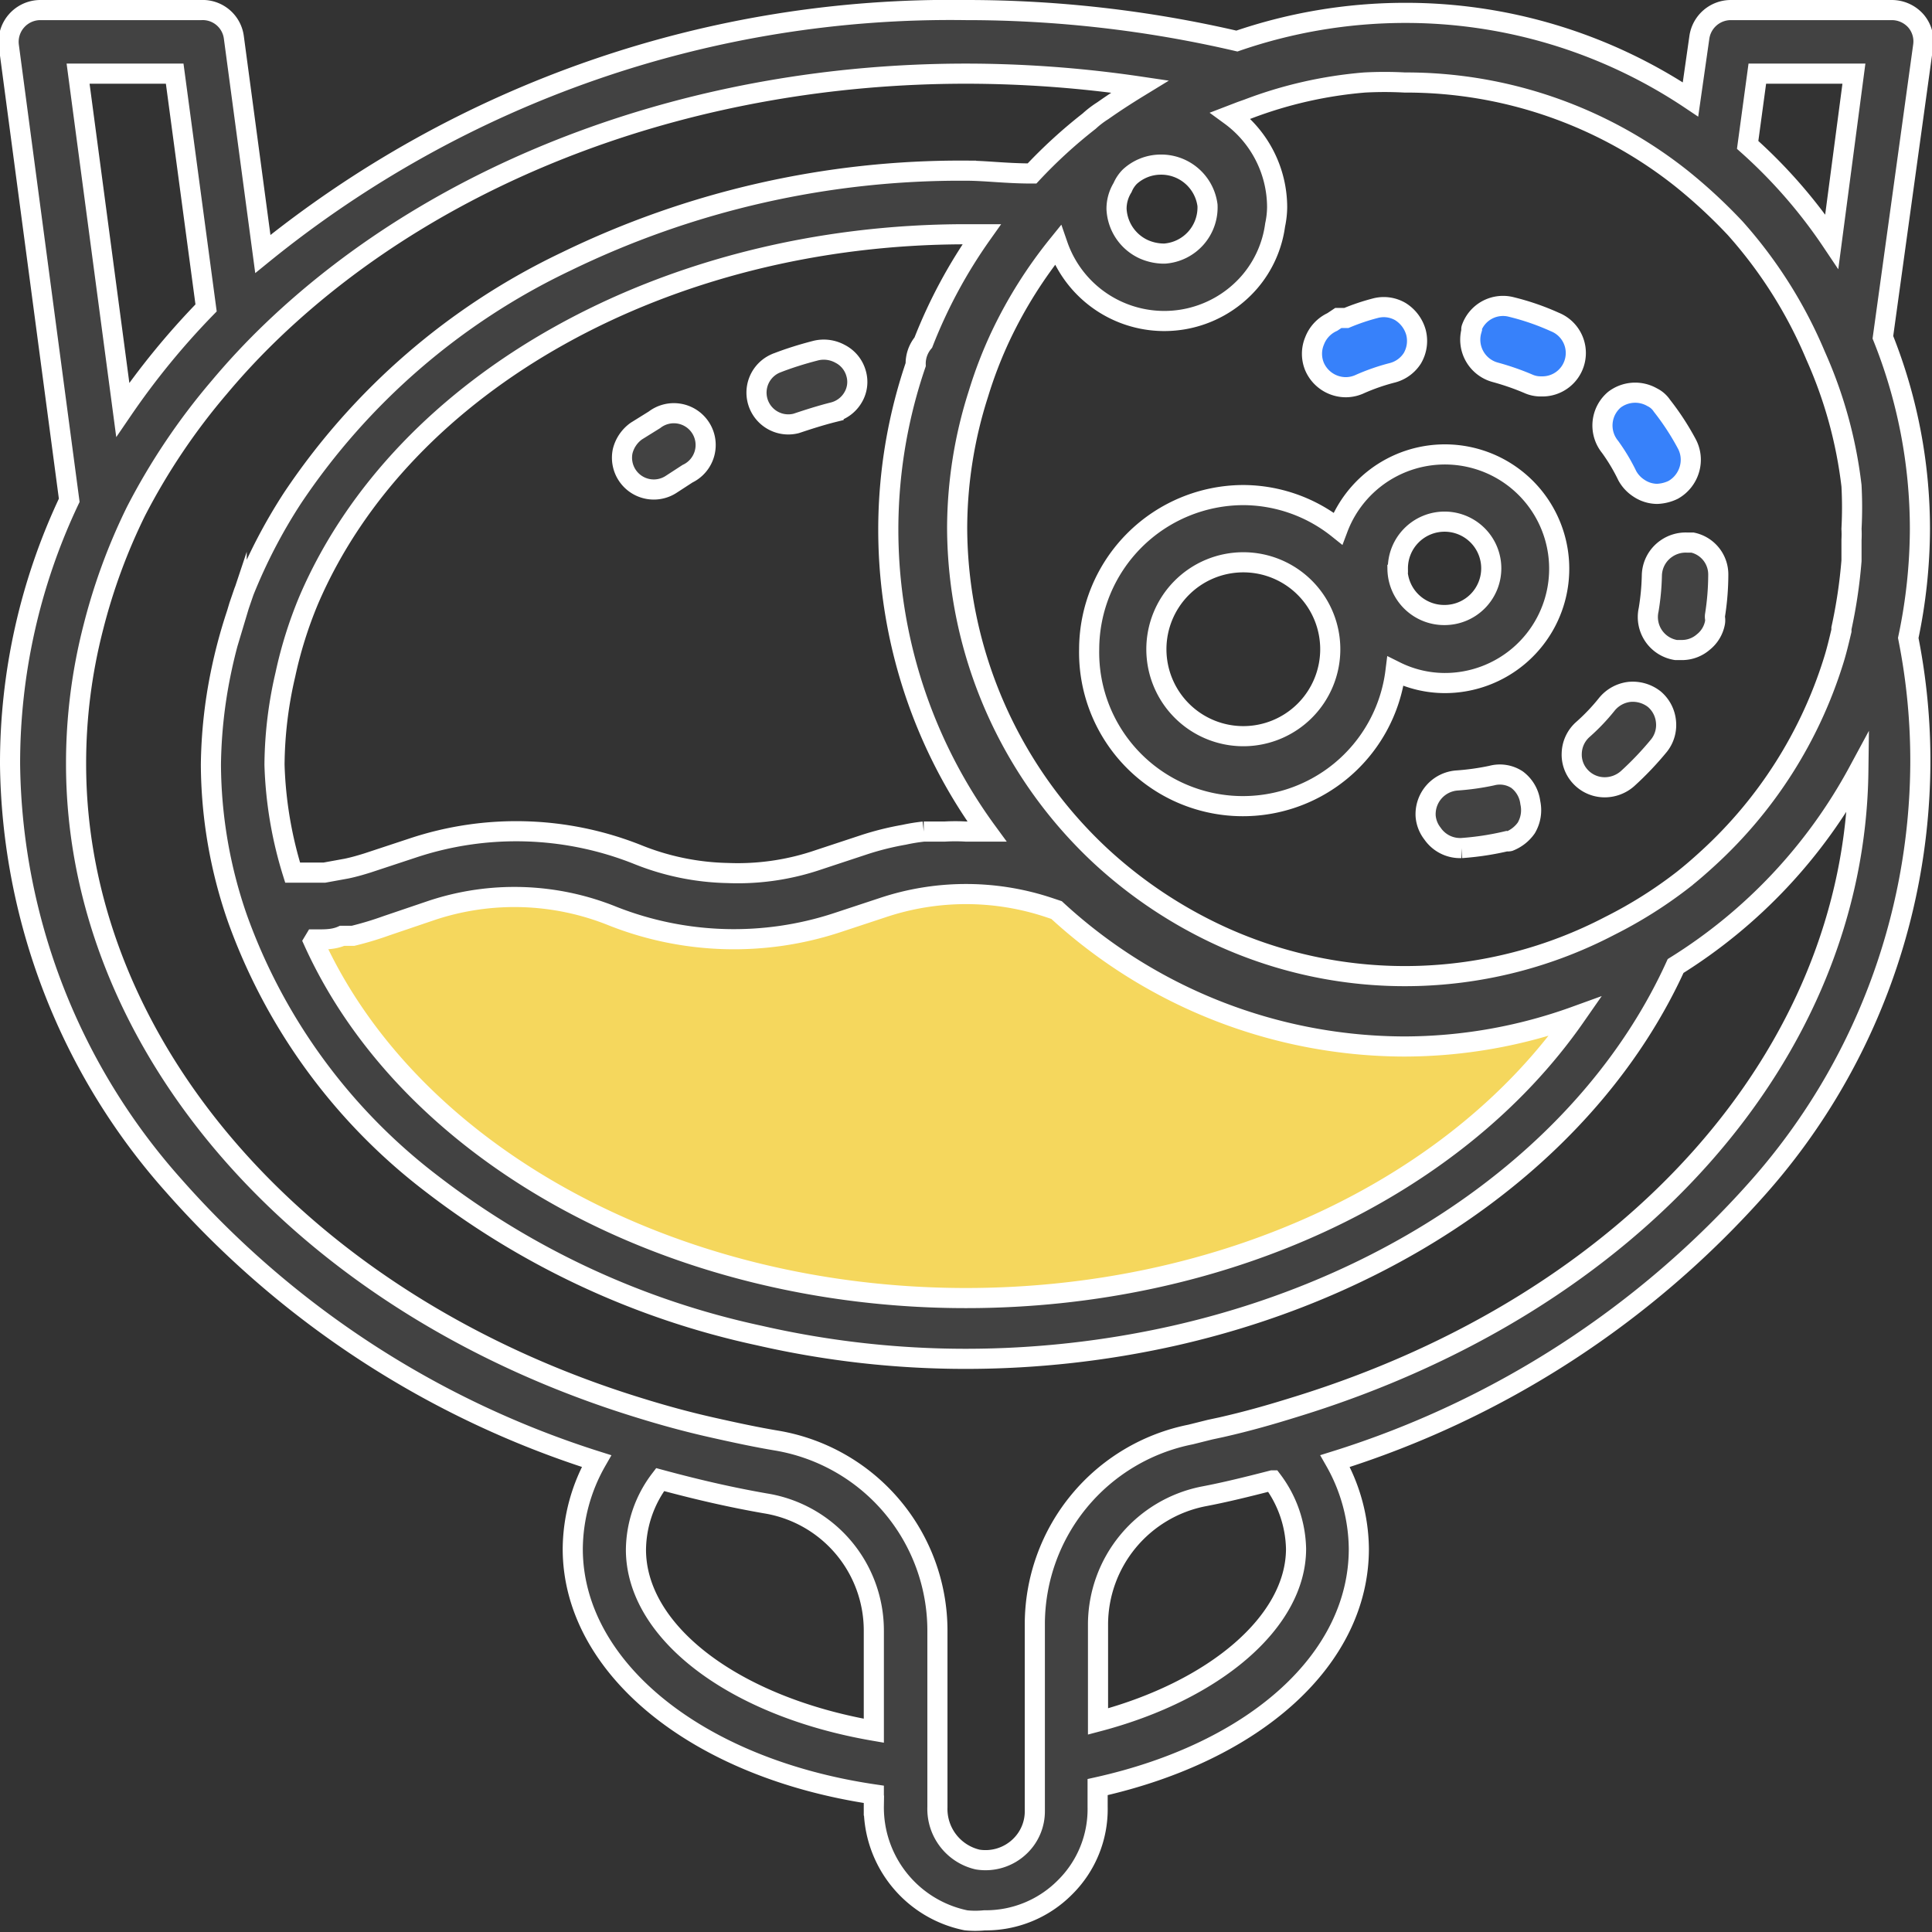 <svg xmlns="http://www.w3.org/2000/svg" viewBox="0 0 48 48"><rect x="0" y="0" width="48" height="48" fill="#333333" stroke="none"/><defs><style>.cls-1{fill:#f5d75d;}.cls-2{fill:#424242;}.cls-2,.cls-3{stroke:#fff;stroke-miterlimit:10;stroke-width:0.5px;}.cls-3{fill:#3781fa;}</style></defs><g id="레이어_2" data-name="레이어 2"><g id="레이어_1-2" data-name="레이어 1"><path class="cls-1" d="M5.9,22.83s4.69-2,6.93-1.89,3.15,1.71,4.63,2,5.48-3.08,7.06-2.3,9.9,6.83,15.7,3.62c-2.14,4.45-10.06,9.69-14.9,9.46S9.53,30,5.9,22.83Z"/><path class="cls-2" d="M47.41,15.85a13.29,13.29,0,0,0,.29-2.71,12.8,12.8,0,0,0-.92-4.76l1-7.24a.78.78,0,0,0-.18-.62A.8.8,0,0,0,47,.25H43a.79.79,0,0,0-.78.68L42,2.47A12.72,12.72,0,0,0,34.88.32a12.87,12.87,0,0,0-4.15.7A29.69,29.69,0,0,0,24,.25,27.1,27.1,0,0,0,6.53,6.31L5.81.93A.78.78,0,0,0,5,.25H1a.79.79,0,0,0-.78.89l1.5,11.29A15.26,15.26,0,0,0,.25,19,16,16,0,0,0,4.31,29.45,23.41,23.41,0,0,0,14.82,36.3a4.46,4.46,0,0,0-.59,2.18c0,2.94,3.07,5.45,7.48,6.1v.28A2.86,2.86,0,0,0,24,47.71a2.32,2.32,0,0,0,.46,0,2.77,2.77,0,0,0,2-.82,2.73,2.73,0,0,0,.81-2V44.4c3.95-.88,6.49-3.2,6.49-5.92a4.49,4.49,0,0,0-.59-2.18,23.34,23.34,0,0,0,10.54-6.83,16,16,0,0,0,4-10.46A15.58,15.58,0,0,0,47.41,15.85ZM3.05,10.18,1.94,1.83h2.4l.78,5.82A18.92,18.92,0,0,0,3.05,10.18ZM27.28,40.33a3.25,3.25,0,0,1,2.61-3.15c.53-.1,1.1-.24,1.72-.4a2.92,2.92,0,0,1,.59,1.7c0,1.8-2,3.52-4.92,4.29Zm3.06-4.87-.28.06-.48.12a4.81,4.81,0,0,0-3.87,4.69V45a1.2,1.2,0,0,1-.36.86,1.23,1.23,0,0,1-1.06.34,1.29,1.29,0,0,1-1-1.3V40.51a4.79,4.79,0,0,0-4-4.72c-.48-.08-1-.19-1.62-.33s-1.2-.3-1.78-.48c-8.4-2.58-14-9-14-16a13.54,13.54,0,0,1,.43-3.4A14.65,14.65,0,0,1,3.38,12.7,16.13,16.13,0,0,1,5.45,9.62,17.61,17.61,0,0,1,6.77,8.21C11,4.16,17.29,1.83,24,1.83a29.59,29.59,0,0,1,4.32.32c-.36.22-.65.41-.92.6a2.37,2.37,0,0,0-.34.26,12.36,12.36,0,0,0-1.42,1.3c-.65,0-1.16-.07-1.64-.07A22.39,22.39,0,0,0,14.06,6.5a16.91,16.91,0,0,0-6.79,5.87A13.33,13.33,0,0,0,6.06,14.7l-.12.35-.06.2a12.74,12.74,0,0,0-.4,1.5A12,12,0,0,0,5.24,19a11.77,11.77,0,0,0,.66,3.82,14.41,14.41,0,0,0,4.8,6.57,20.33,20.33,0,0,0,8.16,3.79,23,23,0,0,0,5.14.58,23.63,23.63,0,0,0,5.15-.57C34.93,31.89,39.6,28.46,41.63,24a12.91,12.91,0,0,0,4.54-4.83c-.09,7-5.59,13.21-14,15.79C31.56,35.15,31,35.31,30.34,35.46ZM31.68,5.59a2.2,2.2,0,0,0,.05-.44,2.83,2.83,0,0,0-1.16-2.28l.26-.1L31,2.71a10.57,10.57,0,0,1,2.9-.66,9.35,9.35,0,0,1,1,0,11,11,0,0,1,6.87,2.38,13,13,0,0,1,1.34,1.24,11.33,11.33,0,0,1,2,3.17A11.06,11.06,0,0,1,46,12.07,10.15,10.15,0,0,1,46,13.14a2.45,2.45,0,0,1,0,.27c0,.06,0,.12,0,.18v.07c0,.09,0,.18,0,.27a12.57,12.57,0,0,1-.25,1.68v.06c-.06.25-.12.51-.2.76a11.12,11.12,0,0,1-3.1,4.88c-.25.23-.45.4-.64.55A11,11,0,0,1,40,23h0a11,11,0,0,1-9.66.26h0a11.4,11.4,0,0,1-3-2,11.19,11.19,0,0,1-3.56-8.14,11,11,0,0,1,.53-3.34,10.68,10.68,0,0,1,.56-1.45,11.28,11.28,0,0,1,1.41-2.24A2.8,2.8,0,0,0,31.05,7,2.73,2.73,0,0,0,31.68,5.59ZM22.75,9.06a12.7,12.7,0,0,0,1.77,11.6l-.13,0c-.13,0-.26,0-.39,0a4.55,4.55,0,0,0-.53,0l-.21,0h-.08l-.23,0a4.53,4.53,0,0,0-.49.08,7.08,7.08,0,0,0-1,.25l-1.12.37a6.2,6.2,0,0,1-2.26.33,6.31,6.31,0,0,1-2.24-.46,8.14,8.14,0,0,0-5.59-.16l-1.12.37c-.16.05-.33.1-.52.14l-.55.1-.22,0H7.69l-.42,0h0A10,10,0,0,1,6.82,19a10.12,10.12,0,0,1,.27-2.24,10.52,10.52,0,0,1,.58-1.85C10,9.48,16.55,5.82,24,5.82h.39a12.54,12.54,0,0,0-1.45,2.69A.82.82,0,0,0,22.75,9.06ZM7.82,23.34h.07c.2,0,.41,0,.61-.09h.09l.18,0A8.12,8.12,0,0,0,9.6,23l1.12-.38a6.51,6.51,0,0,1,4.5.14,8.2,8.2,0,0,0,5.59.16l1.12-.37a6.52,6.52,0,0,1,4.14,0l.18.06A12.79,12.79,0,0,0,34.88,26a12.54,12.54,0,0,0,4.26-.75c-3,4.31-8.78,7-15.14,7-7.3,0-13.81-3.56-16.21-8.86ZM43.42,3.6l.24-1.77h2.4L45.51,6A12.66,12.66,0,0,0,43.42,3.6ZM28.94,6.3h-.05a1.24,1.24,0,0,1-.48-.11,1.16,1.16,0,0,1-.67-1,1,1,0,0,1,.15-.53.85.85,0,0,1,.18-.27l0,0,0,0a1.14,1.14,0,0,1,.75-.3A1.16,1.16,0,0,1,30,5.1s0,0,0,0h0A1.15,1.15,0,0,1,28.94,6.3ZM16.4,36.76c1,.27,1.81.45,2.61.59a3.2,3.2,0,0,1,2.7,3.16V43c-3.48-.6-5.91-2.45-5.91-4.5A2.92,2.92,0,0,1,16.4,36.76Z"/><path class="cls-2" d="M20.87,8.79a.84.84,0,0,0-.6-.08c-.35.09-.7.2-1,.32a.79.79,0,0,0,.51,1.49c.3-.1.61-.2.93-.28a.79.79,0,0,0,.48-.36.75.75,0,0,0,.08-.6A.78.78,0,0,0,20.87,8.79Z"/><path class="cls-2" d="M16.26,10.43l-.45.28a.87.87,0,0,0-.34.5.79.79,0,0,0,1.21.82l.4-.26a.79.79,0,1,0-.82-1.34Z"/><path class="cls-2" d="M37.69,19.37a.78.78,0,0,0-.63-.1,6.21,6.21,0,0,1-.85.12.84.84,0,0,0-.79.89.81.81,0,0,0,.17.43.83.83,0,0,0,.67.36h.05a7,7,0,0,0,1.12-.17.15.15,0,0,0,.07,0h0a.93.93,0,0,0,.42-.33.87.87,0,0,0,.1-.63A.84.84,0,0,0,37.69,19.37Z"/><path class="cls-2" d="M39.25,19.28a.82.82,0,0,0,.62.28.86.86,0,0,0,.56-.21,7.8,7.8,0,0,0,.79-.83h0a.82.82,0,0,0,.17-.6.83.83,0,0,0-.29-.55,0,0,0,0,1,0,0,.87.87,0,0,0-.62-.18.85.85,0,0,0-.56.31,5,5,0,0,1-.59.62.82.82,0,0,0-.28.58A.8.8,0,0,0,39.25,19.28Z"/><path class="cls-2" d="M41.4,13.63a.83.83,0,0,0-.36.67,6,6,0,0,1-.08.85.83.83,0,0,0,.68,1l.15,0a.81.81,0,0,0,.53-.2.8.8,0,0,0,.29-.49.38.38,0,0,0,0-.1.22.22,0,0,1,0-.08,6.51,6.51,0,0,0,.08-1,.81.81,0,0,0-.64-.8l0,0-.14,0A.84.84,0,0,0,41.4,13.63Z"/><path class="cls-3" d="M40.43,11.82a.86.86,0,0,0,.29.31.82.82,0,0,0,.45.14,1,1,0,0,0,.4-.1.86.86,0,0,0,.4-.5.84.84,0,0,0-.06-.64,6.45,6.45,0,0,0-.62-.95.61.61,0,0,0-.24-.21.85.85,0,0,0-.94.06A.84.84,0,0,0,40,11.1,4.68,4.68,0,0,1,40.43,11.82Z"/><path class="cls-3" d="M33.45,9.62a.84.84,0,0,0,.34-.08,5.15,5.15,0,0,1,.81-.28.84.84,0,0,0,.49-.36l0,0a.85.85,0,0,0,.09-.64.89.89,0,0,0-.39-.52.82.82,0,0,0-.63-.08,5.38,5.38,0,0,0-.71.24l-.07,0-.13,0L33.1,8a.85.85,0,0,0-.44.47.83.83,0,0,0,0,.64A.85.85,0,0,0,33.45,9.62Z"/><path class="cls-3" d="M37.15,9.25a6.48,6.48,0,0,1,.81.28.75.75,0,0,0,.33.07h.05A.83.83,0,0,0,38.63,8a6.17,6.17,0,0,0-1.07-.37.83.83,0,0,0-1,.52l0,0a.08.08,0,0,0,0,.06A.84.84,0,0,0,37.15,9.25Z"/><path class="cls-2" d="M27.06,16.13a3.82,3.82,0,0,0,7.61.55,2.76,2.76,0,0,0,1.21.29,2.84,2.84,0,1,0-2.64-3.84,3.79,3.79,0,0,0-2.35-.83A3.84,3.84,0,0,0,27.06,16.13Zm1.67,0a2.16,2.16,0,1,1,2.16,2.16A2.16,2.16,0,0,1,28.73,16.13Zm6-2a1.16,1.16,0,1,1,1.16,1.15A1.16,1.16,0,0,1,34.72,14.14Z"/></g></g></svg>